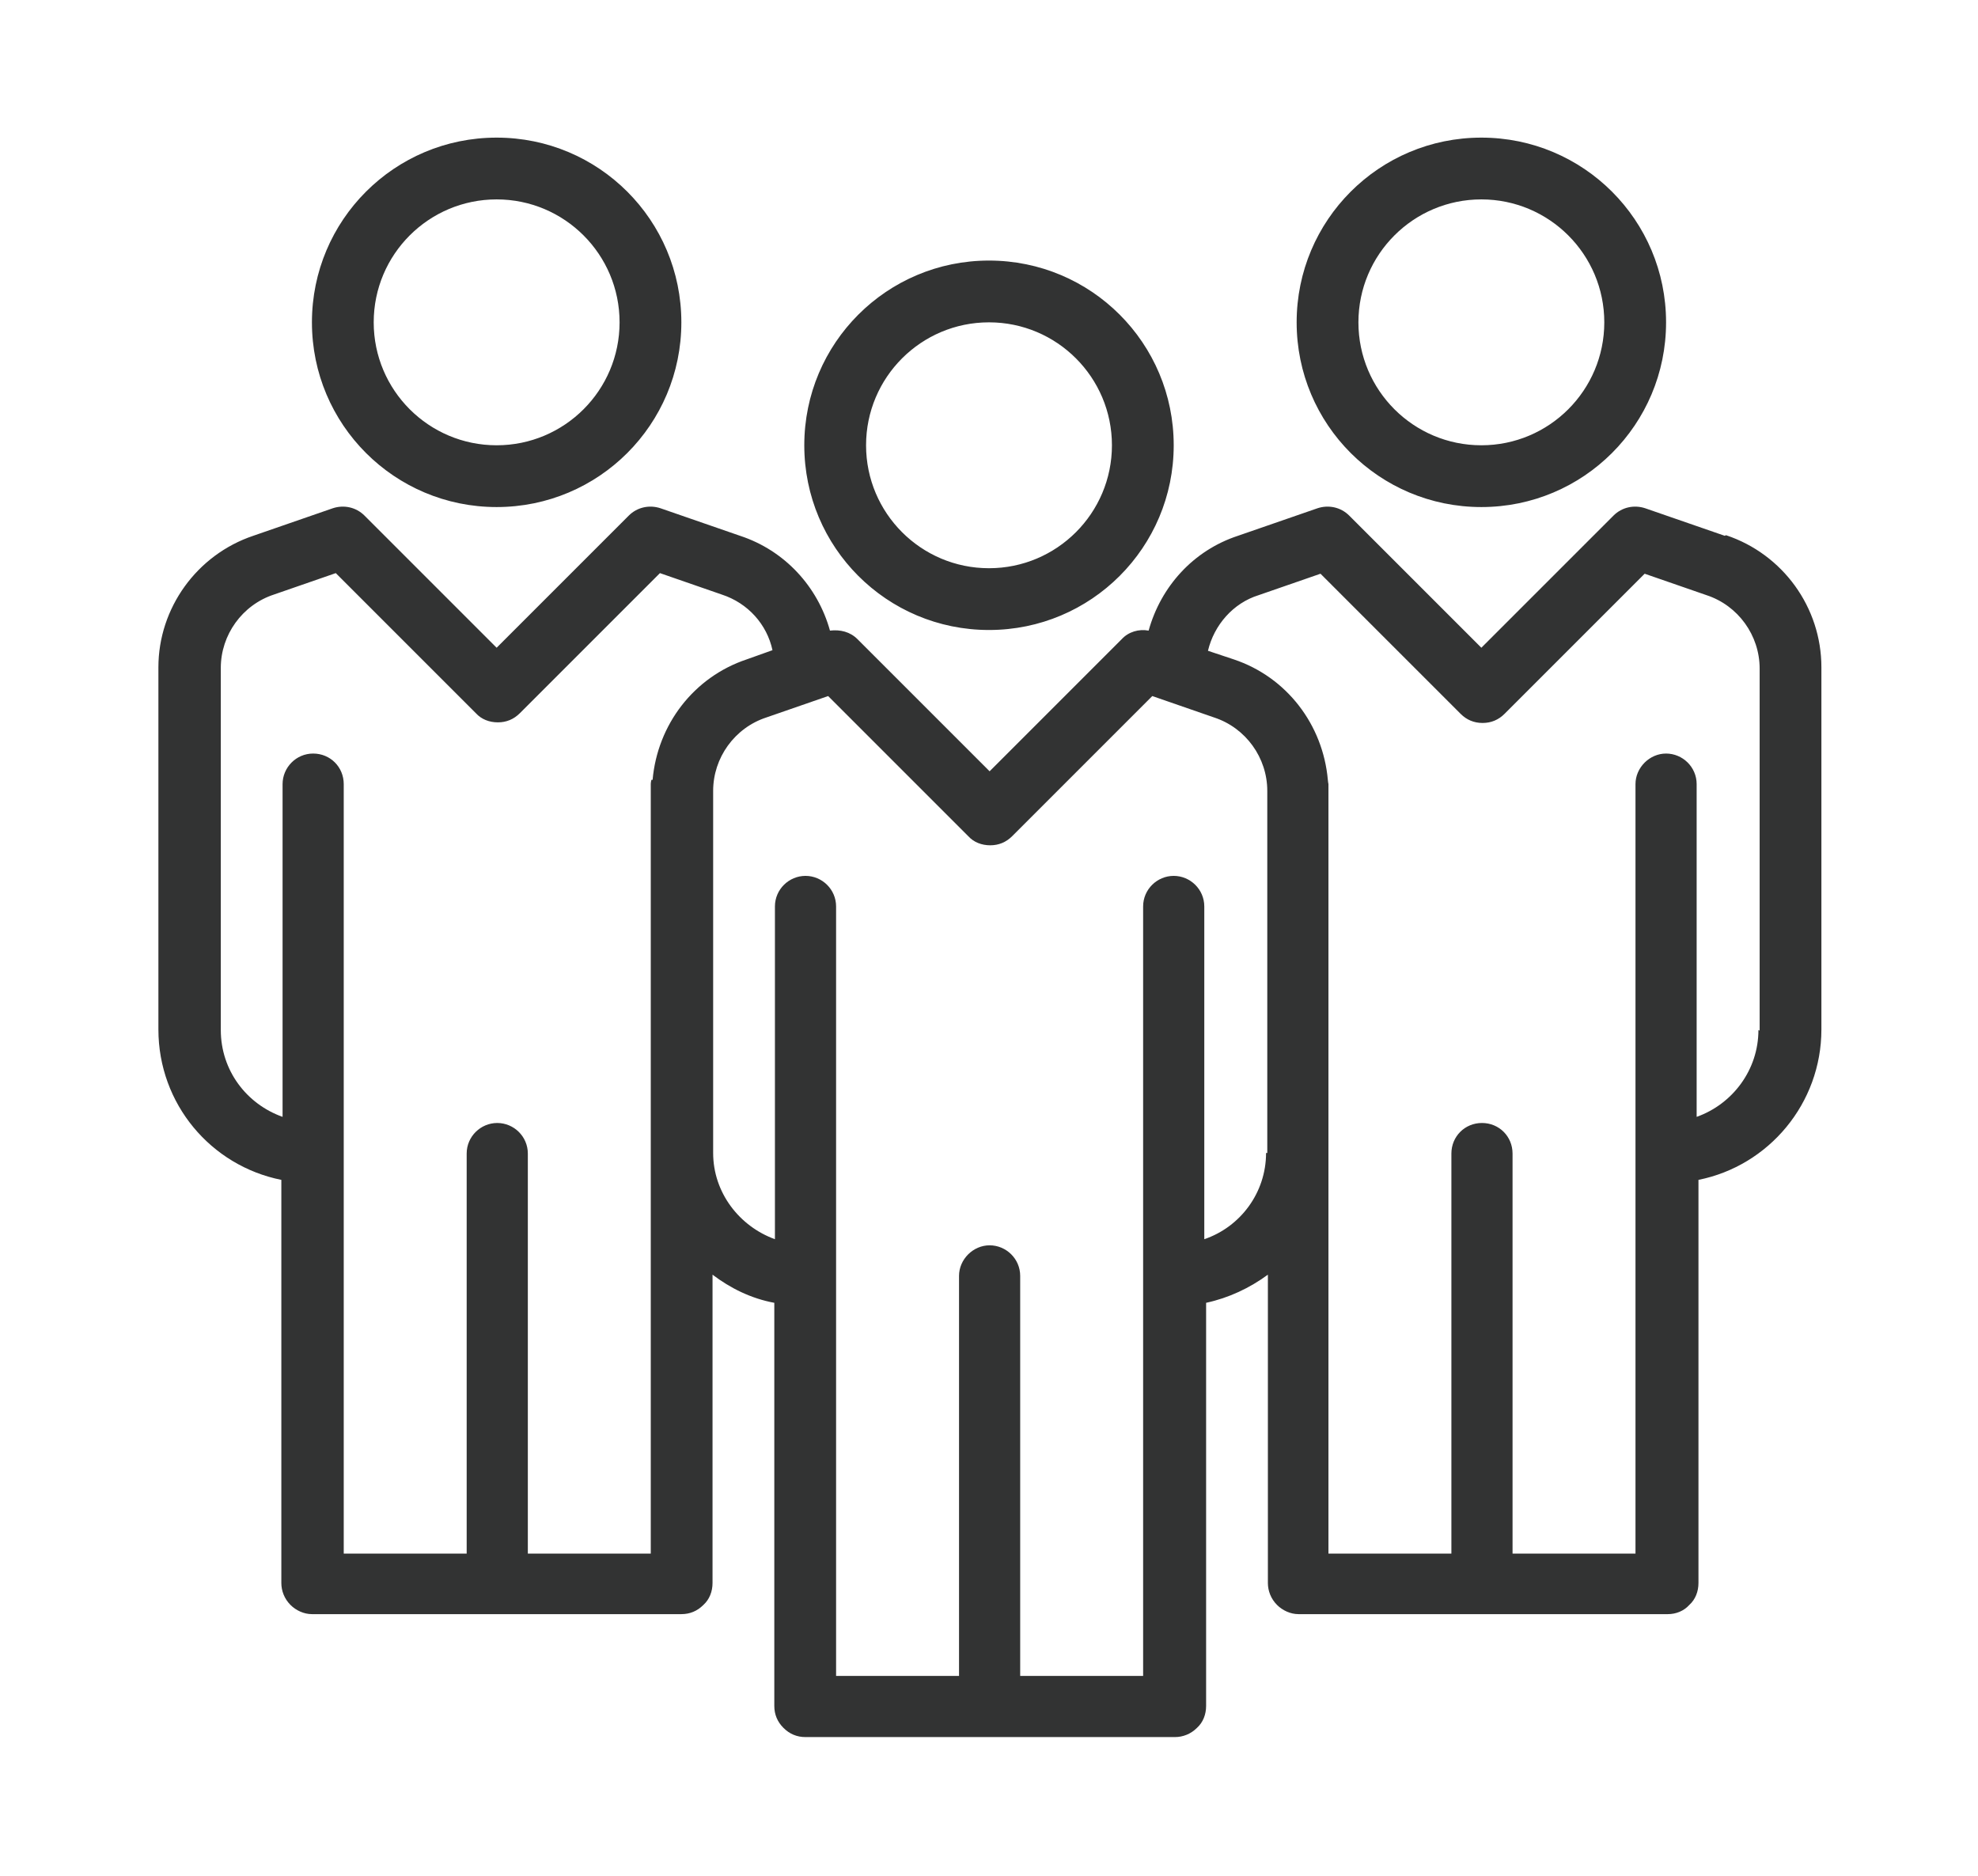 <?xml version="1.0" encoding="UTF-8"?>
<svg id="_レイヤー_1" data-name="レイヤー_1" xmlns="http://www.w3.org/2000/svg" version="1.1" viewBox="0 0 32.34 30.67">
  <!-- Generator: Adobe Illustrator 29.0.1, SVG Export Plug-In . SVG Version: 2.1.0 Build 192)  -->
  <defs>
    <style>
      .st0 {
        fill: #323333;
      }
    </style>
  </defs>
  <path class="st0" d="M28.75,16.84c0,.65-.42,1.21-1.01,1.42v-5.44c0-.28-.23-.5-.5-.5s-.5.23-.5.5v12.58h-2.01v-6.54c0-.28-.22-.5-.5-.5s-.5.22-.5.5v6.54h-2.01v-6.53h0v-5.93h0v-.12s-.01-.05-.01-.07c-.08-.9-.67-1.68-1.54-1.97l-.42-.14c.1-.42.41-.78.83-.91l1.01-.35,2.29,2.29c.1.1.22.15.36.15s.26-.05.36-.15l2.29-2.29,1.01.35c.52.17.87.66.87,1.2v5.92ZM20.7,18.85c0,.65-.42,1.21-1.01,1.41v-5.44c0-.28-.23-.5-.5-.5s-.5.22-.5.5v12.58h-2.01v-6.54c0-.28-.23-.5-.5-.5s-.5.23-.5.5v6.54h-2.01v-12.58c0-.28-.23-.5-.5-.5s-.5.22-.5.5v5.44c-.58-.21-1.01-.76-1.01-1.41v-5.92c0-.54.35-1.03.87-1.2l1.01-.35,2.29,2.29c.09.1.22.15.36.15s.26-.05.36-.15l2.29-2.29,1.01.35c.52.17.87.66.87,1.2v5.92ZM10.65,12.75s-.01.04-.01.07v12.58h-2.01v-6.54c0-.28-.23-.5-.5-.5s-.5.22-.5.5v6.54h-2.01v-12.58c0-.28-.22-.5-.5-.5s-.5.23-.5.5v5.44c-.59-.21-1.01-.76-1.01-1.42v-5.92c0-.54.35-1.03.87-1.2l1.01-.35,2.29,2.29c.09.1.22.15.36.15s.26-.05.36-.15l2.29-2.29,1.01.35c.43.14.74.49.83.91l-.42.15c-.87.29-1.46,1.07-1.54,1.97M28.2,8.76l-1.3-.45c-.18-.06-.38-.02-.52.12l-2.16,2.16-2.16-2.16c-.14-.14-.34-.18-.52-.12l-1.3.45c-.73.24-1.26.83-1.46,1.55-.16-.03-.33.02-.44.14l-2.16,2.16-2.16-2.16c-.12-.12-.28-.16-.45-.14-.2-.72-.74-1.31-1.47-1.55l-1.3-.45c-.18-.06-.38-.02-.52.12l-2.16,2.16-2.16-2.16c-.14-.14-.34-.18-.52-.12l-1.3.45c-.92.31-1.55,1.18-1.55,2.15v5.92c0,1.22.86,2.23,2.01,2.46v6.59c0,.13.05.26.15.36.09.09.22.15.35.15h6.04c.14,0,.26-.05.36-.15.1-.09.15-.22.15-.36v-5.04c.29.22.63.39,1.01.46v6.59c0,.14.05.26.15.36.1.1.22.15.36.15h6.04c.13,0,.26-.05.36-.15.1-.09.15-.22.15-.36v-6.59c.37-.08.71-.24,1.01-.46v5.04c0,.13.05.26.15.36.09.09.22.15.35.15h6.04c.13,0,.26-.05.35-.15.1-.09.15-.22.15-.36v-6.59c1.15-.23,2.01-1.25,2.01-2.46v-5.92c0-.98-.63-1.85-1.56-2.16M24.22,3.26c1.11,0,2.01.9,2.01,2.01,0,1.11-.9,2.01-2.01,2.01-1.11,0-2.01-.9-2.01-2.01,0-1.11.9-2.01,2.01-2.01M24.22,8.29c1.67,0,3.02-1.35,3.02-3.02s-1.35-3.02-3.02-3.02c-1.67,0-3.02,1.35-3.02,3.02,0,1.67,1.35,3.02,3.02,3.02M16.17,5.27c1.11,0,2.01.9,2.01,2.01,0,1.11-.9,2.01-2.01,2.01-1.11,0-2.01-.9-2.01-2.01,0-1.11.9-2.01,2.01-2.01M16.17,10.3c1.67,0,3.02-1.35,3.02-3.02s-1.35-3.02-3.02-3.02c-1.67,0-3.02,1.35-3.02,3.02,0,1.67,1.35,3.02,3.02,3.02M8.12,3.26c1.11,0,2.01.9,2.01,2.01,0,1.11-.9,2.01-2.01,2.01-1.11,0-2.01-.9-2.01-2.01,0-1.11.9-2.01,2.01-2.01M8.12,8.29c1.67,0,3.02-1.35,3.02-3.02,0-1.67-1.35-3.02-3.02-3.02-1.67,0-3.02,1.35-3.02,3.02s1.35,3.02,3.02,3.02"/>
</svg>